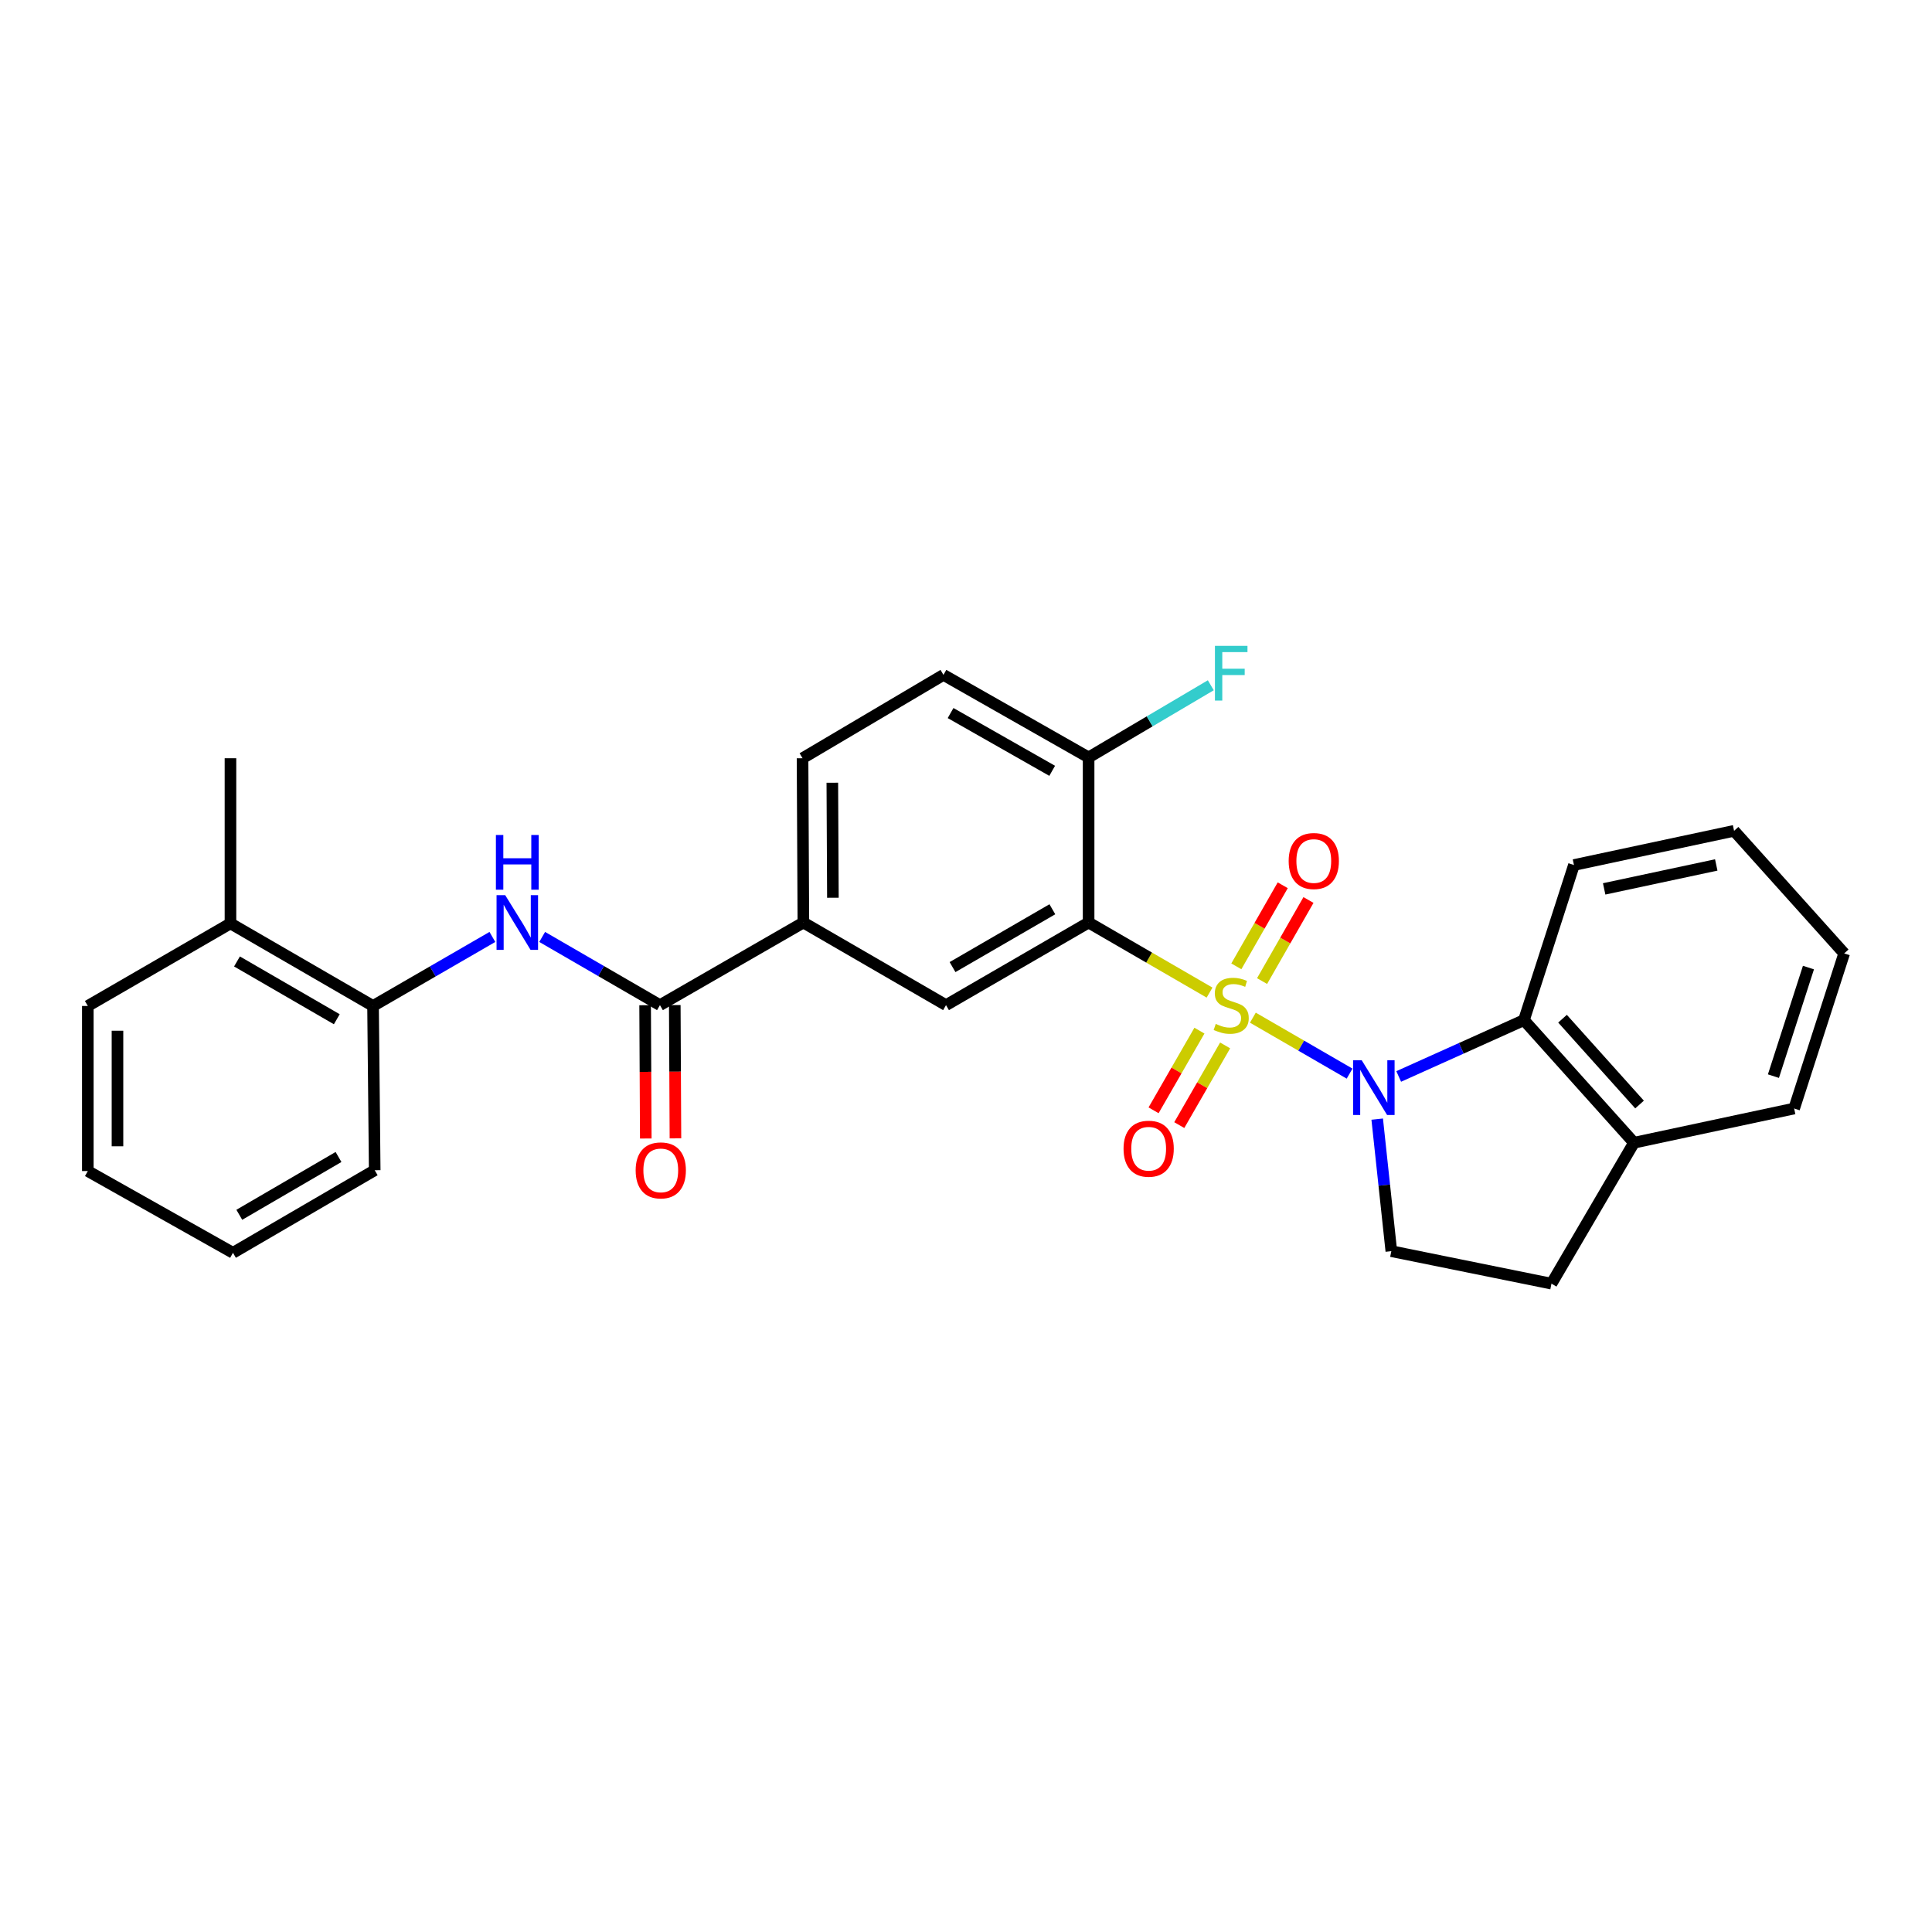 <?xml version='1.0' encoding='iso-8859-1'?>
<svg version='1.1' baseProfile='full'
              xmlns='http://www.w3.org/2000/svg'
                      xmlns:rdkit='http://www.rdkit.org/xml'
                      xmlns:xlink='http://www.w3.org/1999/xlink'
                  xml:space='preserve'
width='1000px' height='1000px' viewBox='0 0 1000 1000'>
<!-- END OF HEADER -->
<rect style='opacity:1.0;fill:#FFFFFF;stroke:none' width='1000' height='1000' x='0' y='0'> </rect>
<path class='bond-0' d='M 648.483,526.746 L 673.515,541.227' style='fill:none;fill-rule:evenodd;stroke:#CCCC00;stroke-width:6px;stroke-linecap:butt;stroke-linejoin:miter;stroke-opacity:1' />
<path class='bond-0' d='M 673.515,541.227 L 698.547,555.708' style='fill:none;fill-rule:evenodd;stroke:#0000FF;stroke-width:6px;stroke-linecap:butt;stroke-linejoin:miter;stroke-opacity:1' />
<path class='bond-1' d='M 626.059,513.764 L 594.761,495.633' style='fill:none;fill-rule:evenodd;stroke:#CCCC00;stroke-width:6px;stroke-linecap:butt;stroke-linejoin:miter;stroke-opacity:1' />
<path class='bond-1' d='M 594.761,495.633 L 563.463,477.502' style='fill:none;fill-rule:evenodd;stroke:#000000;stroke-width:6px;stroke-linecap:butt;stroke-linejoin:miter;stroke-opacity:1' />
<path class='bond-8' d='M 653.245,507.801 L 665.254,486.819' style='fill:none;fill-rule:evenodd;stroke:#CCCC00;stroke-width:6px;stroke-linecap:butt;stroke-linejoin:miter;stroke-opacity:1' />
<path class='bond-8' d='M 665.254,486.819 L 677.262,465.837' style='fill:none;fill-rule:evenodd;stroke:#FF0000;stroke-width:6px;stroke-linecap:butt;stroke-linejoin:miter;stroke-opacity:1' />
<path class='bond-8' d='M 639.923,500.176 L 651.931,479.194' style='fill:none;fill-rule:evenodd;stroke:#CCCC00;stroke-width:6px;stroke-linecap:butt;stroke-linejoin:miter;stroke-opacity:1' />
<path class='bond-8' d='M 651.931,479.194 L 663.94,458.212' style='fill:none;fill-rule:evenodd;stroke:#FF0000;stroke-width:6px;stroke-linecap:butt;stroke-linejoin:miter;stroke-opacity:1' />
<path class='bond-9' d='M 620.823,533.453 L 608.955,554.074' style='fill:none;fill-rule:evenodd;stroke:#CCCC00;stroke-width:6px;stroke-linecap:butt;stroke-linejoin:miter;stroke-opacity:1' />
<path class='bond-9' d='M 608.955,554.074 L 597.086,574.695' style='fill:none;fill-rule:evenodd;stroke:#FF0000;stroke-width:6px;stroke-linecap:butt;stroke-linejoin:miter;stroke-opacity:1' />
<path class='bond-9' d='M 634.127,541.109 L 622.259,561.731' style='fill:none;fill-rule:evenodd;stroke:#CCCC00;stroke-width:6px;stroke-linecap:butt;stroke-linejoin:miter;stroke-opacity:1' />
<path class='bond-9' d='M 622.259,561.731 L 610.39,582.352' style='fill:none;fill-rule:evenodd;stroke:#FF0000;stroke-width:6px;stroke-linecap:butt;stroke-linejoin:miter;stroke-opacity:1' />
<path class='bond-3' d='M 723.966,557.177 L 756.379,542.594' style='fill:none;fill-rule:evenodd;stroke:#0000FF;stroke-width:6px;stroke-linecap:butt;stroke-linejoin:miter;stroke-opacity:1' />
<path class='bond-3' d='M 756.379,542.594 L 788.792,528.012' style='fill:none;fill-rule:evenodd;stroke:#000000;stroke-width:6px;stroke-linecap:butt;stroke-linejoin:miter;stroke-opacity:1' />
<path class='bond-7' d='M 712.838,579.255 L 716.495,613.43' style='fill:none;fill-rule:evenodd;stroke:#0000FF;stroke-width:6px;stroke-linecap:butt;stroke-linejoin:miter;stroke-opacity:1' />
<path class='bond-7' d='M 716.495,613.43 L 720.152,647.605' style='fill:none;fill-rule:evenodd;stroke:#000000;stroke-width:6px;stroke-linecap:butt;stroke-linejoin:miter;stroke-opacity:1' />
<path class='bond-4' d='M 563.463,477.502 L 489.656,520.26' style='fill:none;fill-rule:evenodd;stroke:#000000;stroke-width:6px;stroke-linecap:butt;stroke-linejoin:miter;stroke-opacity:1' />
<path class='bond-4' d='M 544.698,470.633 L 493.032,500.564' style='fill:none;fill-rule:evenodd;stroke:#000000;stroke-width:6px;stroke-linecap:butt;stroke-linejoin:miter;stroke-opacity:1' />
<path class='bond-10' d='M 563.463,477.502 L 563.463,392.037' style='fill:none;fill-rule:evenodd;stroke:#000000;stroke-width:6px;stroke-linecap:butt;stroke-linejoin:miter;stroke-opacity:1' />
<path class='bond-2' d='M 341.589,520.26 L 415.823,477.502' style='fill:none;fill-rule:evenodd;stroke:#000000;stroke-width:6px;stroke-linecap:butt;stroke-linejoin:miter;stroke-opacity:1' />
<path class='bond-5' d='M 341.589,520.26 L 311.109,502.608' style='fill:none;fill-rule:evenodd;stroke:#000000;stroke-width:6px;stroke-linecap:butt;stroke-linejoin:miter;stroke-opacity:1' />
<path class='bond-5' d='M 311.109,502.608 L 280.629,484.957' style='fill:none;fill-rule:evenodd;stroke:#0000FF;stroke-width:6px;stroke-linecap:butt;stroke-linejoin:miter;stroke-opacity:1' />
<path class='bond-13' d='M 333.914,520.298 L 334.086,554.794' style='fill:none;fill-rule:evenodd;stroke:#000000;stroke-width:6px;stroke-linecap:butt;stroke-linejoin:miter;stroke-opacity:1' />
<path class='bond-13' d='M 334.086,554.794 L 334.258,589.29' style='fill:none;fill-rule:evenodd;stroke:#FF0000;stroke-width:6px;stroke-linecap:butt;stroke-linejoin:miter;stroke-opacity:1' />
<path class='bond-13' d='M 349.264,520.222 L 349.436,554.717' style='fill:none;fill-rule:evenodd;stroke:#000000;stroke-width:6px;stroke-linecap:butt;stroke-linejoin:miter;stroke-opacity:1' />
<path class='bond-13' d='M 349.436,554.717 L 349.608,589.213' style='fill:none;fill-rule:evenodd;stroke:#FF0000;stroke-width:6px;stroke-linecap:butt;stroke-linejoin:miter;stroke-opacity:1' />
<path class='bond-12' d='M 788.792,528.012 L 845.749,591.475' style='fill:none;fill-rule:evenodd;stroke:#000000;stroke-width:6px;stroke-linecap:butt;stroke-linejoin:miter;stroke-opacity:1' />
<path class='bond-12' d='M 808.759,527.278 L 848.629,571.703' style='fill:none;fill-rule:evenodd;stroke:#000000;stroke-width:6px;stroke-linecap:butt;stroke-linejoin:miter;stroke-opacity:1' />
<path class='bond-19' d='M 788.792,528.012 L 814.674,447.731' style='fill:none;fill-rule:evenodd;stroke:#000000;stroke-width:6px;stroke-linecap:butt;stroke-linejoin:miter;stroke-opacity:1' />
<path class='bond-6' d='M 489.656,520.26 L 415.823,477.502' style='fill:none;fill-rule:evenodd;stroke:#000000;stroke-width:6px;stroke-linecap:butt;stroke-linejoin:miter;stroke-opacity:1' />
<path class='bond-11' d='M 254.859,484.96 L 223.973,502.823' style='fill:none;fill-rule:evenodd;stroke:#0000FF;stroke-width:6px;stroke-linecap:butt;stroke-linejoin:miter;stroke-opacity:1' />
<path class='bond-11' d='M 223.973,502.823 L 193.087,520.686' style='fill:none;fill-rule:evenodd;stroke:#000000;stroke-width:6px;stroke-linecap:butt;stroke-linejoin:miter;stroke-opacity:1' />
<path class='bond-29' d='M 415.823,477.502 L 415.396,392.463' style='fill:none;fill-rule:evenodd;stroke:#000000;stroke-width:6px;stroke-linecap:butt;stroke-linejoin:miter;stroke-opacity:1' />
<path class='bond-29' d='M 431.108,464.669 L 430.81,405.142' style='fill:none;fill-rule:evenodd;stroke:#000000;stroke-width:6px;stroke-linecap:butt;stroke-linejoin:miter;stroke-opacity:1' />
<path class='bond-14' d='M 720.152,647.605 L 803.042,664.421' style='fill:none;fill-rule:evenodd;stroke:#000000;stroke-width:6px;stroke-linecap:butt;stroke-linejoin:miter;stroke-opacity:1' />
<path class='bond-16' d='M 563.463,392.037 L 488.334,349.321' style='fill:none;fill-rule:evenodd;stroke:#000000;stroke-width:6px;stroke-linecap:butt;stroke-linejoin:miter;stroke-opacity:1' />
<path class='bond-16' d='M 544.607,398.973 L 492.017,369.073' style='fill:none;fill-rule:evenodd;stroke:#000000;stroke-width:6px;stroke-linecap:butt;stroke-linejoin:miter;stroke-opacity:1' />
<path class='bond-18' d='M 563.463,392.037 L 595.086,373.363' style='fill:none;fill-rule:evenodd;stroke:#000000;stroke-width:6px;stroke-linecap:butt;stroke-linejoin:miter;stroke-opacity:1' />
<path class='bond-18' d='M 595.086,373.363 L 626.708,354.689' style='fill:none;fill-rule:evenodd;stroke:#33CCCC;stroke-width:6px;stroke-linecap:butt;stroke-linejoin:miter;stroke-opacity:1' />
<path class='bond-17' d='M 193.087,520.686 L 119.288,477.954' style='fill:none;fill-rule:evenodd;stroke:#000000;stroke-width:6px;stroke-linecap:butt;stroke-linejoin:miter;stroke-opacity:1' />
<path class='bond-17' d='M 174.325,527.56 L 122.666,497.647' style='fill:none;fill-rule:evenodd;stroke:#000000;stroke-width:6px;stroke-linecap:butt;stroke-linejoin:miter;stroke-opacity:1' />
<path class='bond-20' d='M 193.087,520.686 L 193.948,605.708' style='fill:none;fill-rule:evenodd;stroke:#000000;stroke-width:6px;stroke-linecap:butt;stroke-linejoin:miter;stroke-opacity:1' />
<path class='bond-21' d='M 845.749,591.475 L 928.647,573.763' style='fill:none;fill-rule:evenodd;stroke:#000000;stroke-width:6px;stroke-linecap:butt;stroke-linejoin:miter;stroke-opacity:1' />
<path class='bond-28' d='M 845.749,591.475 L 803.042,664.421' style='fill:none;fill-rule:evenodd;stroke:#000000;stroke-width:6px;stroke-linecap:butt;stroke-linejoin:miter;stroke-opacity:1' />
<path class='bond-15' d='M 415.396,392.463 L 488.334,349.321' style='fill:none;fill-rule:evenodd;stroke:#000000;stroke-width:6px;stroke-linecap:butt;stroke-linejoin:miter;stroke-opacity:1' />
<path class='bond-22' d='M 119.288,477.954 L 119.288,392.463' style='fill:none;fill-rule:evenodd;stroke:#000000;stroke-width:6px;stroke-linecap:butt;stroke-linejoin:miter;stroke-opacity:1' />
<path class='bond-23' d='M 119.288,477.954 L 45.455,520.686' style='fill:none;fill-rule:evenodd;stroke:#000000;stroke-width:6px;stroke-linecap:butt;stroke-linejoin:miter;stroke-opacity:1' />
<path class='bond-24' d='M 814.674,447.731 L 897.555,430.028' style='fill:none;fill-rule:evenodd;stroke:#000000;stroke-width:6px;stroke-linecap:butt;stroke-linejoin:miter;stroke-opacity:1' />
<path class='bond-24' d='M 830.312,460.087 L 888.329,447.695' style='fill:none;fill-rule:evenodd;stroke:#000000;stroke-width:6px;stroke-linecap:butt;stroke-linejoin:miter;stroke-opacity:1' />
<path class='bond-25' d='M 193.948,605.708 L 120.584,648.449' style='fill:none;fill-rule:evenodd;stroke:#000000;stroke-width:6px;stroke-linecap:butt;stroke-linejoin:miter;stroke-opacity:1' />
<path class='bond-25' d='M 175.216,598.856 L 123.862,628.774' style='fill:none;fill-rule:evenodd;stroke:#000000;stroke-width:6px;stroke-linecap:butt;stroke-linejoin:miter;stroke-opacity:1' />
<path class='bond-30' d='M 928.647,573.763 L 954.545,493.483' style='fill:none;fill-rule:evenodd;stroke:#000000;stroke-width:6px;stroke-linecap:butt;stroke-linejoin:miter;stroke-opacity:1' />
<path class='bond-30' d='M 917.923,557.008 L 936.052,500.812' style='fill:none;fill-rule:evenodd;stroke:#000000;stroke-width:6px;stroke-linecap:butt;stroke-linejoin:miter;stroke-opacity:1' />
<path class='bond-31' d='M 45.455,520.686 L 45.455,606.134' style='fill:none;fill-rule:evenodd;stroke:#000000;stroke-width:6px;stroke-linecap:butt;stroke-linejoin:miter;stroke-opacity:1' />
<path class='bond-31' d='M 60.804,533.503 L 60.804,593.317' style='fill:none;fill-rule:evenodd;stroke:#000000;stroke-width:6px;stroke-linecap:butt;stroke-linejoin:miter;stroke-opacity:1' />
<path class='bond-26' d='M 897.555,430.028 L 954.545,493.483' style='fill:none;fill-rule:evenodd;stroke:#000000;stroke-width:6px;stroke-linecap:butt;stroke-linejoin:miter;stroke-opacity:1' />
<path class='bond-27' d='M 120.584,648.449 L 45.455,606.134' style='fill:none;fill-rule:evenodd;stroke:#000000;stroke-width:6px;stroke-linecap:butt;stroke-linejoin:miter;stroke-opacity:1' />
<path  class='atom-0' d='M 629.271 529.98
Q 629.591 530.1, 630.911 530.66
Q 632.231 531.22, 633.671 531.58
Q 635.151 531.9, 636.591 531.9
Q 639.271 531.9, 640.831 530.62
Q 642.391 529.3, 642.391 527.02
Q 642.391 525.46, 641.591 524.5
Q 640.831 523.54, 639.631 523.02
Q 638.431 522.5, 636.431 521.9
Q 633.911 521.14, 632.391 520.42
Q 630.911 519.7, 629.831 518.18
Q 628.791 516.66, 628.791 514.1
Q 628.791 510.54, 631.191 508.34
Q 633.631 506.14, 638.431 506.14
Q 641.711 506.14, 645.431 507.7
L 644.511 510.78
Q 641.111 509.38, 638.551 509.38
Q 635.791 509.38, 634.271 510.54
Q 632.751 511.66, 632.791 513.62
Q 632.791 515.14, 633.551 516.06
Q 634.351 516.98, 635.471 517.5
Q 636.631 518.02, 638.551 518.62
Q 641.111 519.42, 642.631 520.22
Q 644.151 521.02, 645.231 522.66
Q 646.351 524.26, 646.351 527.02
Q 646.351 530.94, 643.711 533.06
Q 641.111 535.14, 636.751 535.14
Q 634.231 535.14, 632.311 534.58
Q 630.431 534.06, 628.191 533.14
L 629.271 529.98
' fill='#CCCC00'/>
<path  class='atom-1' d='M 704.836 548.807
L 714.116 563.807
Q 715.036 565.287, 716.516 567.967
Q 717.996 570.647, 718.076 570.807
L 718.076 548.807
L 721.836 548.807
L 721.836 577.127
L 717.956 577.127
L 707.996 560.727
Q 706.836 558.807, 705.596 556.607
Q 704.396 554.407, 704.036 553.727
L 704.036 577.127
L 700.356 577.127
L 700.356 548.807
L 704.836 548.807
' fill='#0000FF'/>
<path  class='atom-6' d='M 261.496 463.342
L 270.776 478.342
Q 271.696 479.822, 273.176 482.502
Q 274.656 485.182, 274.736 485.342
L 274.736 463.342
L 278.496 463.342
L 278.496 491.662
L 274.616 491.662
L 264.656 475.262
Q 263.496 473.342, 262.256 471.142
Q 261.056 468.942, 260.696 468.262
L 260.696 491.662
L 257.016 491.662
L 257.016 463.342
L 261.496 463.342
' fill='#0000FF'/>
<path  class='atom-6' d='M 256.676 432.19
L 260.516 432.19
L 260.516 444.23
L 274.996 444.23
L 274.996 432.19
L 278.836 432.19
L 278.836 460.51
L 274.996 460.51
L 274.996 447.43
L 260.516 447.43
L 260.516 460.51
L 256.676 460.51
L 256.676 432.19
' fill='#0000FF'/>
<path  class='atom-9' d='M 667.012 445.662
Q 667.012 438.862, 670.372 435.062
Q 673.732 431.262, 680.012 431.262
Q 686.292 431.262, 689.652 435.062
Q 693.012 438.862, 693.012 445.662
Q 693.012 452.542, 689.612 456.462
Q 686.212 460.342, 680.012 460.342
Q 673.772 460.342, 670.372 456.462
Q 667.012 452.582, 667.012 445.662
M 680.012 457.142
Q 684.332 457.142, 686.652 454.262
Q 689.012 451.342, 689.012 445.662
Q 689.012 440.102, 686.652 437.302
Q 684.332 434.462, 680.012 434.462
Q 675.692 434.462, 673.332 437.262
Q 671.012 440.062, 671.012 445.662
Q 671.012 451.382, 673.332 454.262
Q 675.692 457.142, 680.012 457.142
' fill='#FF0000'/>
<path  class='atom-10' d='M 581.547 594.574
Q 581.547 587.774, 584.907 583.974
Q 588.267 580.174, 594.547 580.174
Q 600.827 580.174, 604.187 583.974
Q 607.547 587.774, 607.547 594.574
Q 607.547 601.454, 604.147 605.374
Q 600.747 609.254, 594.547 609.254
Q 588.307 609.254, 584.907 605.374
Q 581.547 601.494, 581.547 594.574
M 594.547 606.054
Q 598.867 606.054, 601.187 603.174
Q 603.547 600.254, 603.547 594.574
Q 603.547 589.014, 601.187 586.214
Q 598.867 583.374, 594.547 583.374
Q 590.227 583.374, 587.867 586.174
Q 585.547 588.974, 585.547 594.574
Q 585.547 600.294, 587.867 603.174
Q 590.227 606.054, 594.547 606.054
' fill='#FF0000'/>
<path  class='atom-14' d='M 329.015 605.788
Q 329.015 598.988, 332.375 595.188
Q 335.735 591.388, 342.015 591.388
Q 348.295 591.388, 351.655 595.188
Q 355.015 598.988, 355.015 605.788
Q 355.015 612.668, 351.615 616.588
Q 348.215 620.468, 342.015 620.468
Q 335.775 620.468, 332.375 616.588
Q 329.015 612.708, 329.015 605.788
M 342.015 617.268
Q 346.335 617.268, 348.655 614.388
Q 351.015 611.468, 351.015 605.788
Q 351.015 600.228, 348.655 597.428
Q 346.335 594.588, 342.015 594.588
Q 337.695 594.588, 335.335 597.388
Q 333.015 600.188, 333.015 605.788
Q 333.015 611.508, 335.335 614.388
Q 337.695 617.268, 342.015 617.268
' fill='#FF0000'/>
<path  class='atom-19' d='M 628.851 334.292
L 645.691 334.292
L 645.691 337.532
L 632.651 337.532
L 632.651 346.132
L 644.251 346.132
L 644.251 349.412
L 632.651 349.412
L 632.651 362.612
L 628.851 362.612
L 628.851 334.292
' fill='#33CCCC'/>
</svg>
